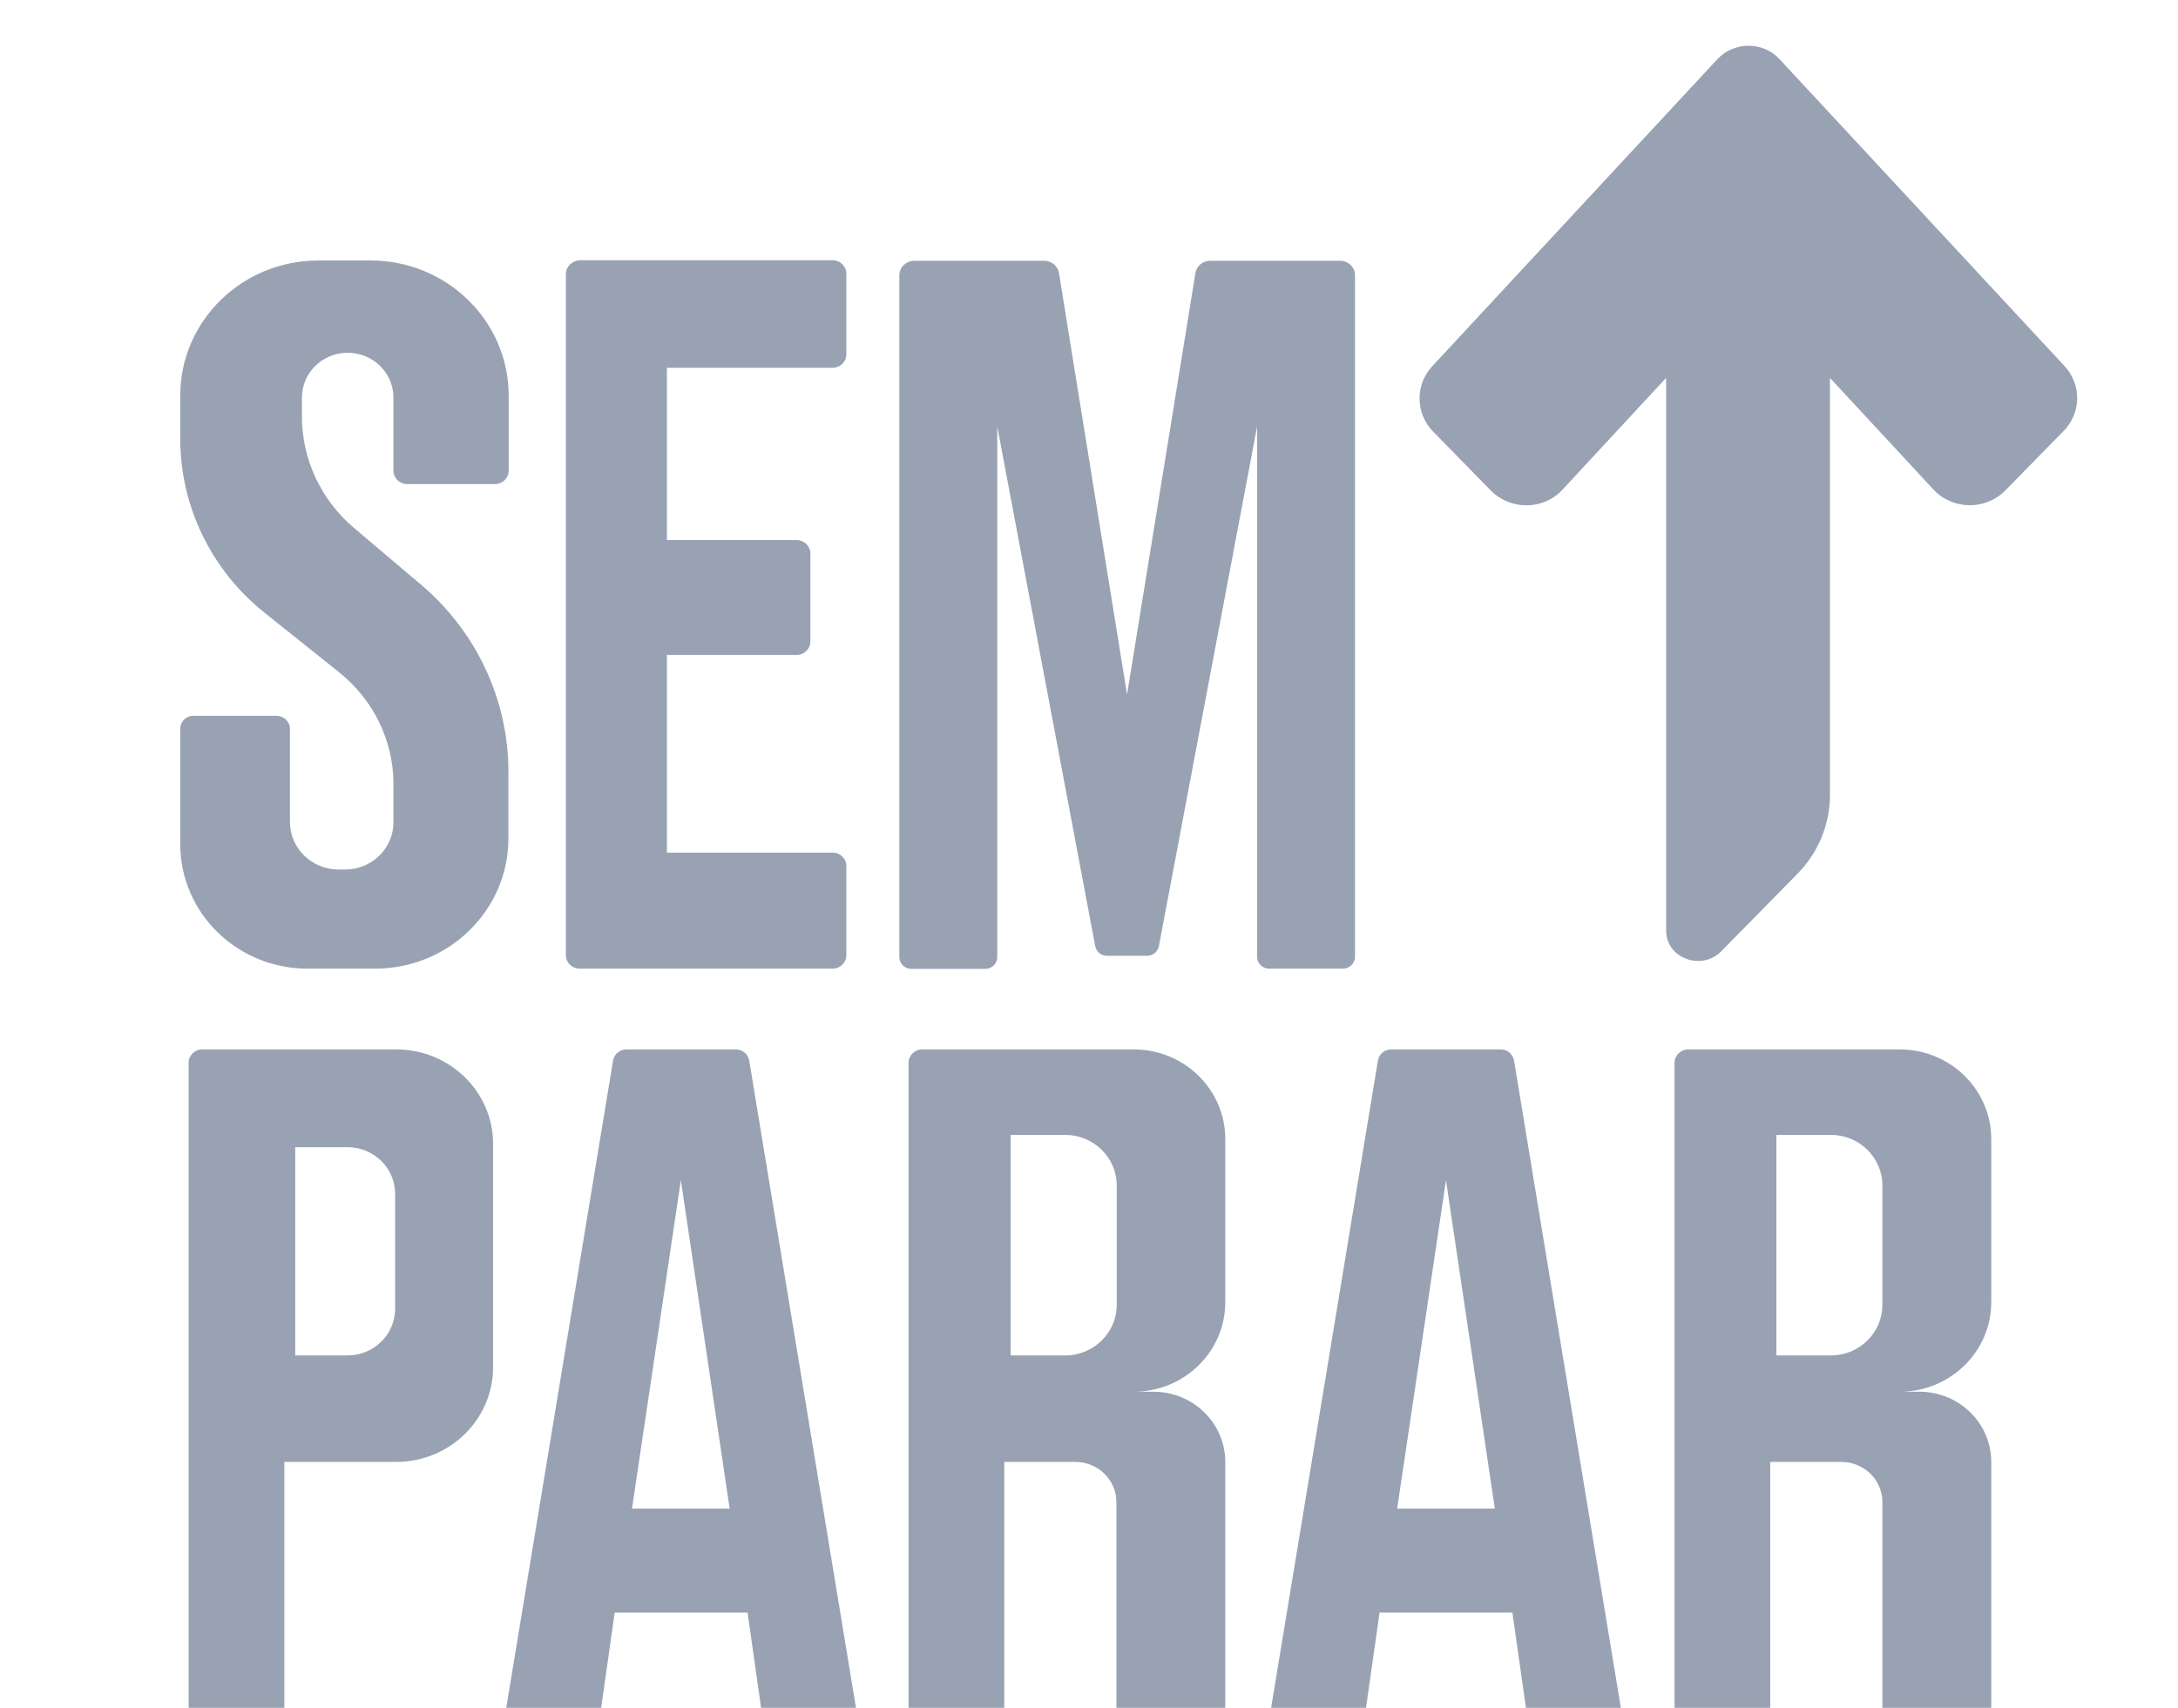 <?xml version="1.0" encoding="UTF-8"?>
<svg xmlns="http://www.w3.org/2000/svg" width="51" height="40" viewBox="0 0 51 40" fill="none">
  <path d="M9.278 24.579H4.737C4.561 24.579 4.417 24.72 4.417 24.893V40.302C4.417 40.475 4.561 40.615 4.737 40.615H6.338C6.514 40.615 6.658 40.475 6.658 40.302V34.241H9.278C10.526 34.241 11.546 33.25 11.546 32.022V26.792C11.546 25.571 10.533 24.579 9.278 24.579ZM9.252 30.654C9.252 31.261 8.749 31.747 8.135 31.747H6.913V26.869H8.135C8.755 26.869 9.252 27.361 9.252 27.962V30.654ZM17.544 24.842C17.518 24.688 17.387 24.579 17.23 24.579H14.669C14.512 24.579 14.381 24.688 14.355 24.842L11.813 40.251C11.781 40.443 11.931 40.609 12.127 40.609H13.715C13.872 40.609 14.009 40.494 14.028 40.34L14.394 37.77H17.505L17.87 40.34C17.89 40.494 18.027 40.609 18.184 40.609H19.772C19.968 40.609 20.118 40.436 20.085 40.251L17.544 24.842ZM15.949 35.334H14.799L15.943 27.642L17.086 35.334H15.949ZM35.453 24.842C35.427 24.688 35.297 24.579 35.14 24.579H32.578C32.422 24.579 32.291 24.688 32.265 24.842L29.723 40.251C29.691 40.443 29.841 40.609 30.037 40.609H31.625C31.781 40.609 31.919 40.494 31.938 40.34L32.304 37.77H35.414L35.78 40.34C35.8 40.494 35.937 40.609 36.094 40.609H37.682C37.878 40.609 38.028 40.436 37.995 40.251L35.453 24.842ZM33.859 35.334H32.716L33.859 27.642L35.003 35.334H33.859ZM28.691 30.5V26.677C28.691 25.519 27.73 24.579 26.548 24.579H21.595C21.418 24.579 21.275 24.72 21.275 24.893V40.302C21.275 40.475 21.418 40.615 21.595 40.615H23.196C23.372 40.615 23.516 40.475 23.516 40.302V34.241H25.182C25.711 34.241 26.142 34.663 26.142 35.181V40.302C26.142 40.475 26.286 40.615 26.463 40.615H28.371C28.547 40.615 28.691 40.475 28.691 40.302V34.241C28.691 33.333 27.939 32.597 27.012 32.597H26.548C27.73 32.597 28.691 31.657 28.691 30.5ZM26.149 30.564C26.149 31.216 25.607 31.747 24.94 31.747H23.666V26.581H24.94C25.607 26.581 26.149 27.111 26.149 27.764V30.564ZM46.627 30.5V26.677C46.627 25.519 45.666 24.579 44.483 24.579H39.531C39.354 24.579 39.211 24.72 39.211 24.893V40.302C39.211 40.475 39.354 40.615 39.531 40.615H41.132C41.308 40.615 41.452 40.475 41.452 40.302V34.241H43.118C43.647 34.241 44.078 34.663 44.078 35.181V40.302C44.078 40.475 44.222 40.615 44.399 40.615H46.306C46.483 40.615 46.627 40.475 46.627 40.302V34.241C46.627 33.333 45.875 32.597 44.947 32.597H44.483C45.666 32.597 46.627 31.657 46.627 30.5ZM44.078 30.564C44.078 31.216 43.536 31.747 42.87 31.747H41.596V26.581H42.87C43.536 26.581 44.078 27.111 44.078 27.764V30.564ZM4.221 17.067V19.771C4.221 21.383 5.554 22.687 7.2 22.687H8.788C10.507 22.687 11.905 21.319 11.905 19.637V18.077C11.905 16.389 11.153 14.784 9.847 13.684L8.292 12.367C7.908 12.043 7.6 11.641 7.389 11.19C7.179 10.739 7.069 10.248 7.07 9.752V9.311C7.07 8.736 7.547 8.262 8.141 8.262C8.729 8.262 9.213 8.729 9.213 9.311V11.024C9.213 11.197 9.357 11.338 9.533 11.338H11.591C11.768 11.338 11.911 11.197 11.911 11.024V9.266C11.911 7.521 10.467 6.101 8.677 6.101H7.455C5.671 6.101 4.221 7.514 4.221 9.266V10.276C4.221 11.856 4.946 13.358 6.201 14.356L7.945 15.75C8.742 16.389 9.213 17.348 9.213 18.358V19.26C9.213 19.867 8.71 20.366 8.082 20.366H7.932C7.298 20.366 6.789 19.867 6.789 19.247V17.073C6.789 16.901 6.645 16.766 6.475 16.766H4.541C4.358 16.76 4.221 16.901 4.221 17.067ZM13.251 6.415V22.374C13.251 22.546 13.395 22.687 13.571 22.687H19.497C19.674 22.687 19.818 22.546 19.818 22.374V20.283C19.818 20.11 19.674 19.97 19.497 19.97H15.616V15.34H18.654C18.831 15.34 18.975 15.2 18.975 15.027V12.962C18.975 12.789 18.831 12.649 18.654 12.649H15.616V8.614H19.497C19.674 8.614 19.818 8.473 19.818 8.301V6.408C19.818 6.236 19.674 6.095 19.497 6.095H13.571C13.395 6.108 13.251 6.248 13.251 6.415ZM31.376 6.108H28.338C28.168 6.108 28.018 6.229 27.992 6.395L26.391 16.267L24.797 6.395C24.77 6.229 24.62 6.108 24.45 6.108H21.412C21.216 6.108 21.059 6.261 21.059 6.453V22.418C21.059 22.565 21.183 22.693 21.34 22.693H23.072C23.222 22.693 23.352 22.572 23.352 22.418V9.989L25.646 22.163C25.672 22.291 25.783 22.386 25.92 22.386H26.861C26.998 22.386 27.11 22.291 27.136 22.163L29.436 9.989V22.412C29.436 22.559 29.56 22.687 29.717 22.687H31.448C31.598 22.687 31.729 22.565 31.729 22.412V6.447C31.729 6.261 31.572 6.108 31.376 6.108Z" fill="#98A2B3"></path>
  <path d="M48.345 8.576L41.667 1.383C41.282 0.967 40.609 0.967 40.217 1.383L33.539 8.576C33.134 9.011 33.14 9.682 33.559 10.11L34.911 11.491C35.375 11.958 36.146 11.952 36.59 11.466L39.014 8.851V21.811C39.028 22.457 39.857 22.744 40.308 22.278L42.092 20.462C42.576 19.97 42.85 19.311 42.85 18.62V8.851L45.274 11.466C45.718 11.945 46.489 11.958 46.953 11.491L48.306 10.11C48.737 9.688 48.75 9.017 48.345 8.576Z" fill="#98A2B3"></path>
</svg>
